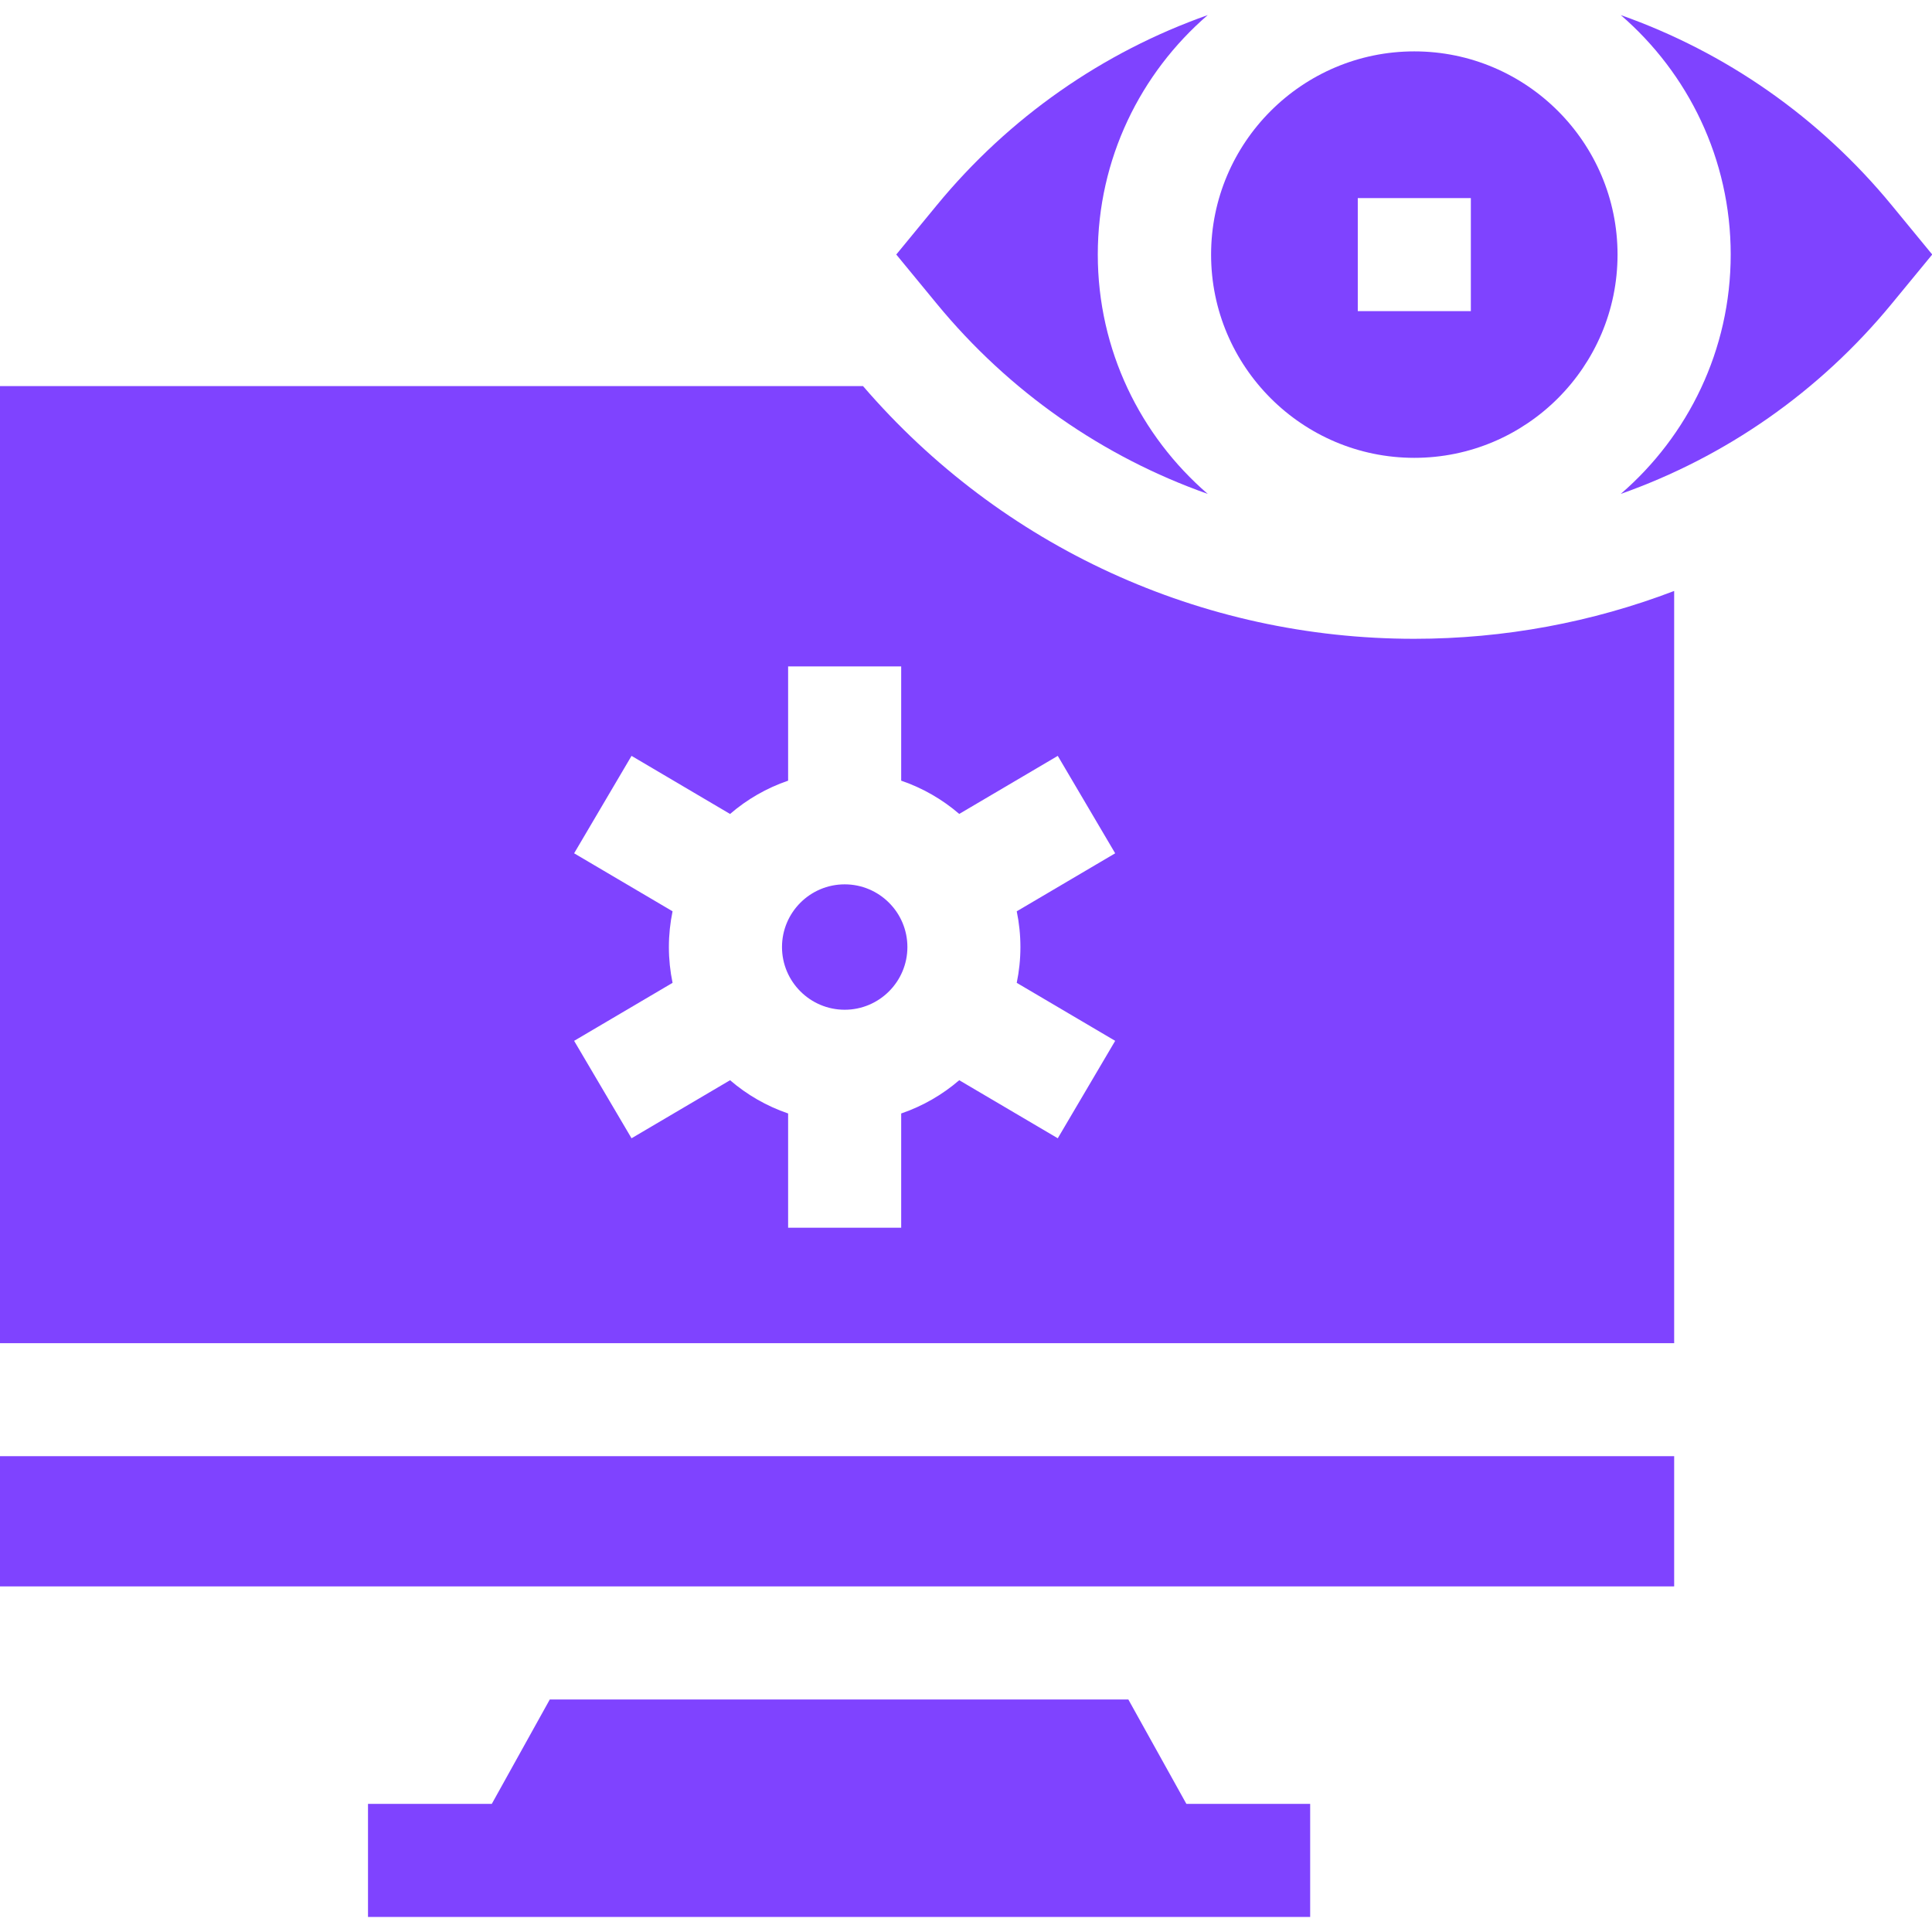 <svg width="42" height="42" viewBox="0 0 42 42" fill="none" xmlns="http://www.w3.org/2000/svg">
<g clip-path="url(#clip0_430_57182)">
<path d="M10.691 39.215H8V41.673H28.482V39.215H25.791L24.529 36.945H11.952L10.691 39.215Z" fill="#7F43FF"/>
<path d="M18.363 19.225C17.611 19.225 17 19.836 17 20.588C17 21.339 17.611 21.951 18.363 21.951C19.115 21.951 19.726 21.339 19.726 20.588C19.726 19.836 19.115 19.225 18.363 19.225Z" fill="#7F43FF"/>
<path d="M18.761 8.393H0V29.2H36.395V12.847C34.615 13.527 32.705 13.887 30.743 13.887C26.116 13.887 21.77 11.889 18.761 8.393ZM22.183 20.588C22.183 20.855 22.155 21.115 22.103 21.366L24.243 22.627L22.995 24.745L20.853 23.483C20.486 23.799 20.059 24.046 19.591 24.206V26.69H17.133V24.206C16.665 24.046 16.238 23.799 15.871 23.483L13.729 24.745L12.481 22.627L14.621 21.366C14.569 21.115 14.541 20.855 14.541 20.588C14.541 20.322 14.569 20.062 14.621 19.811L12.481 18.55L13.729 16.432L15.871 17.695C16.238 17.378 16.665 17.131 17.133 16.971V14.487H19.591V16.971C20.059 17.131 20.486 17.378 20.853 17.694L22.995 16.432L24.243 18.55L22.103 19.811C22.155 20.062 22.183 20.322 22.183 20.588Z" fill="#7F43FF"/>
<path d="M0 31.656H36.395V34.487H0V31.656Z" fill="#7F43FF"/>
<path d="M30.746 1.117C28.31 1.117 26.328 3.099 26.328 5.535C26.328 7.971 28.31 9.953 30.746 9.953C33.182 9.953 35.164 7.971 35.164 5.535C35.164 3.099 33.182 1.117 30.746 1.117ZM31.975 6.764H29.517V4.306H31.975V6.764Z" fill="#7F43FF"/>
<path d="M35.234 0.328C36.696 1.59 37.624 3.454 37.624 5.533C37.624 7.611 36.696 9.475 35.234 10.737C37.511 9.933 39.55 8.519 41.127 6.6L42.005 5.533L41.127 4.465C39.55 2.546 37.511 1.132 35.234 0.328Z" fill="#7F43FF"/>
<path d="M26.255 10.737C24.793 9.475 23.865 7.611 23.865 5.533C23.865 3.454 24.793 1.59 26.255 0.328C23.979 1.132 21.939 2.546 20.362 4.465L19.484 5.533L20.362 6.6C21.939 8.519 23.979 9.933 26.255 10.737Z" fill="#7F43FF"/>
</g>
<defs>
<clipPath id="clip0_430_57182">
<rect width="42" height="42" fill="white"/>
</clipPath>
</defs>
</svg>
